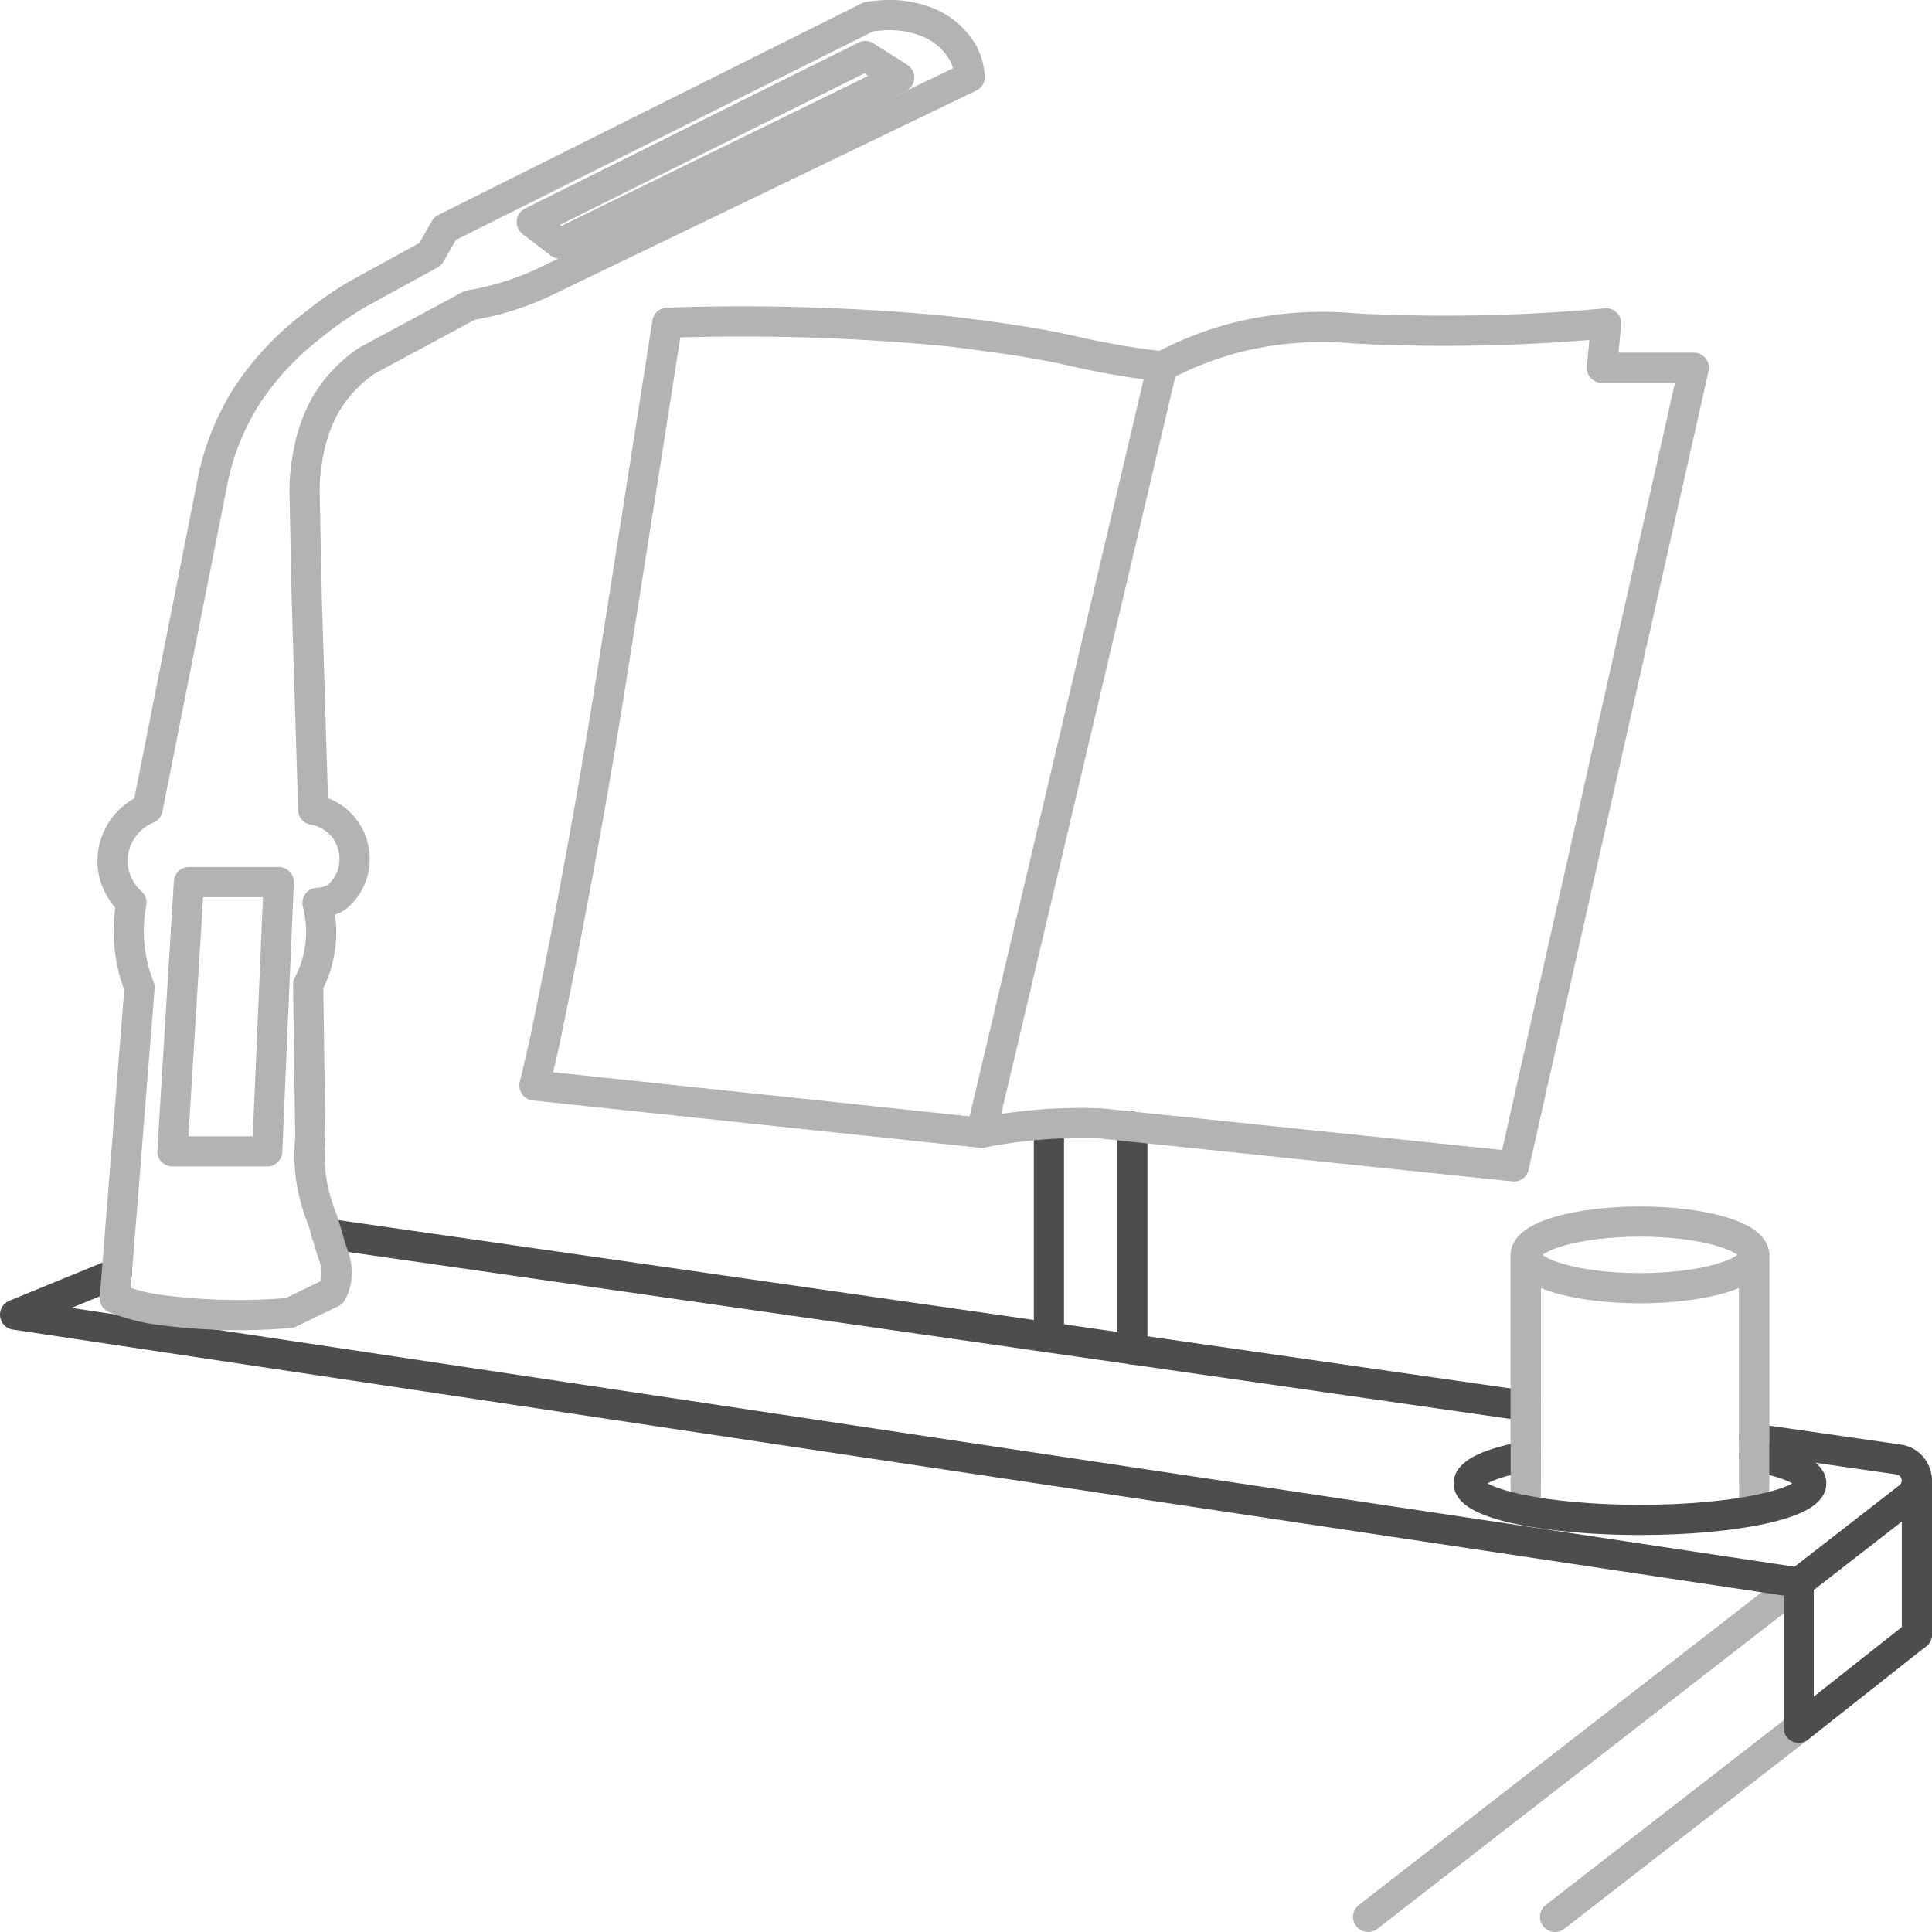<svg id="Layer_1" data-name="Layer 1" xmlns="http://www.w3.org/2000/svg" viewBox="0 0 48 48">
  <defs>
    <style>
      .cls-1, .cls-2 {
        fill: none;
        stroke-linecap: round;
        stroke-linejoin: round;
        stroke-width: 0.75px;
      }

      .cls-1 {
        stroke: #b3b3b3;
      }

      .cls-2 {
        stroke: #4d4d4d;
      }
    </style>
  </defs>
  <line class="cls-1" x1="44.688" y1="39.319" x2="33.991" y2="47.625"/>
  <line class="cls-1" x1="44.688" y1="42.926" x2="38.635" y2="47.625"/>
  <line class="cls-2" x1="37.907" y1="34.929" x2="8.117" y2="30.65"/>
  <path class="cls-2" d="M2.902,31.628.375,32.663l44.313,6.656,2.732-2.122a.527.527,0,0,0-.249-.937l-3.59-.516"/>
  <polyline class="cls-2" points="44.688 39.319 44.688 42.926 47.625 40.606"/>
  <line class="cls-2" x1="47.625" y1="36.761" x2="47.625" y2="40.606"/>
  <line class="cls-2" x1="26.06" y1="33.227" x2="26.06" y2="27.925"/>
  <line class="cls-2" x1="28.133" y1="33.525" x2="28.133" y2="27.992"/>
  <ellipse class="cls-1" cx="40.744" cy="31.177" rx="2.838" ry="0.828"/>
  <line class="cls-1" x1="37.907" y1="31.177" x2="37.907" y2="37.53"/>
  <line class="cls-1" x1="43.582" y1="31.177" x2="43.582" y2="37.53"/>
  <path class="cls-1" d="M2.852,32.254a4.833,4.833,0,0,0,1.313.313,14.779,14.779,0,0,0,3.036.052l1.044-.507a1.081,1.081,0,0,0,.107-.32,1.293,1.293,0,0,0-.089-.659c-.112-.337-.19-.685-.321-1.014a4.12,4.12,0,0,1-.232-1.833l-.054-3.826a2.697,2.697,0,0,0,.196-.463,2.895,2.895,0,0,0,.036-1.566.941.941,0,0,0,.478-.142,1.224,1.224,0,0,0,.433-1.103,1.226,1.226,0,0,0-1.017-1.068l-.161-5.25-.054-2.652a4.704,4.704,0,0,1,.107-1.014,3.756,3.756,0,0,1,.41-1.139A3.382,3.382,0,0,1,9.12,8.959L11.672,7.585a6.994,6.994,0,0,0,2.008-.654L24.093,1.912a1.519,1.519,0,0,0-.161-.587A1.798,1.798,0,0,0,22.862.489a2.551,2.551,0,0,0-.964-.107,2.875,2.875,0,0,0-.321.036L11.056,5.676l-.366.641-1.803.988a9.118,9.118,0,0,0-1.124.783A7.094,7.094,0,0,0,6.122,9.849a6.249,6.249,0,0,0-.839,2.1L3.668,20.09a1.419,1.419,0,0,0-.87,1.401,1.419,1.419,0,0,0,.468.934,3.713,3.713,0,0,0-.067.601,3.824,3.824,0,0,0,.268,1.508Z"/>
  <polygon class="cls-1" points="4.694 21.915 4.283 28.606 6.639 28.606 6.925 21.915 4.694 21.915"/>
  <polygon class="cls-1" points="13.211 5.516 21.497 1.392 22.34 1.926 13.907 6.05 13.211 5.516"/>
  <path class="cls-1" d="M13.278,26.968q5.55.587,11.101,1.175c.297-.059.613-.111.946-.151a12.607,12.607,0,0,1,2.034-.08L37.612,28.979,42.083,9.137H39.798L39.905,8.034a43.6,43.6,0,0,1-6.264.125,8.759,8.759,0,0,0-2.873.214,8.38,8.38,0,0,0-1.892.73c-.233-.027-.588-.071-1.017-.142-.639-.106-1.105-.216-1.249-.249-.973-.223-2.148-.37-3.034-.481a53.858,53.858,0,0,0-6.996-.213c-.264,1.69-.577,3.679-.875,5.57-.362,2.296-.544,3.456-.642,4.057-.316,1.935-.805,4.738-1.535,8.257Z"/>
  <line class="cls-1" x1="28.876" y1="9.102" x2="24.379" y2="28.143"/>
  <path class="cls-2" d="M43.582,36.178c.871.166,1.419.408,1.419.676,0,.501-1.906.908-4.256.908s-4.256-.406-4.256-.908c0-.269.548-.51,1.419-.676"/>
  <line class="cls-1" x1="37.907" y1="31.177" x2="37.907" y2="36.761"/>
  <line class="cls-1" x1="43.582" y1="31.177" x2="43.582" y2="36.761"/>
</svg>
